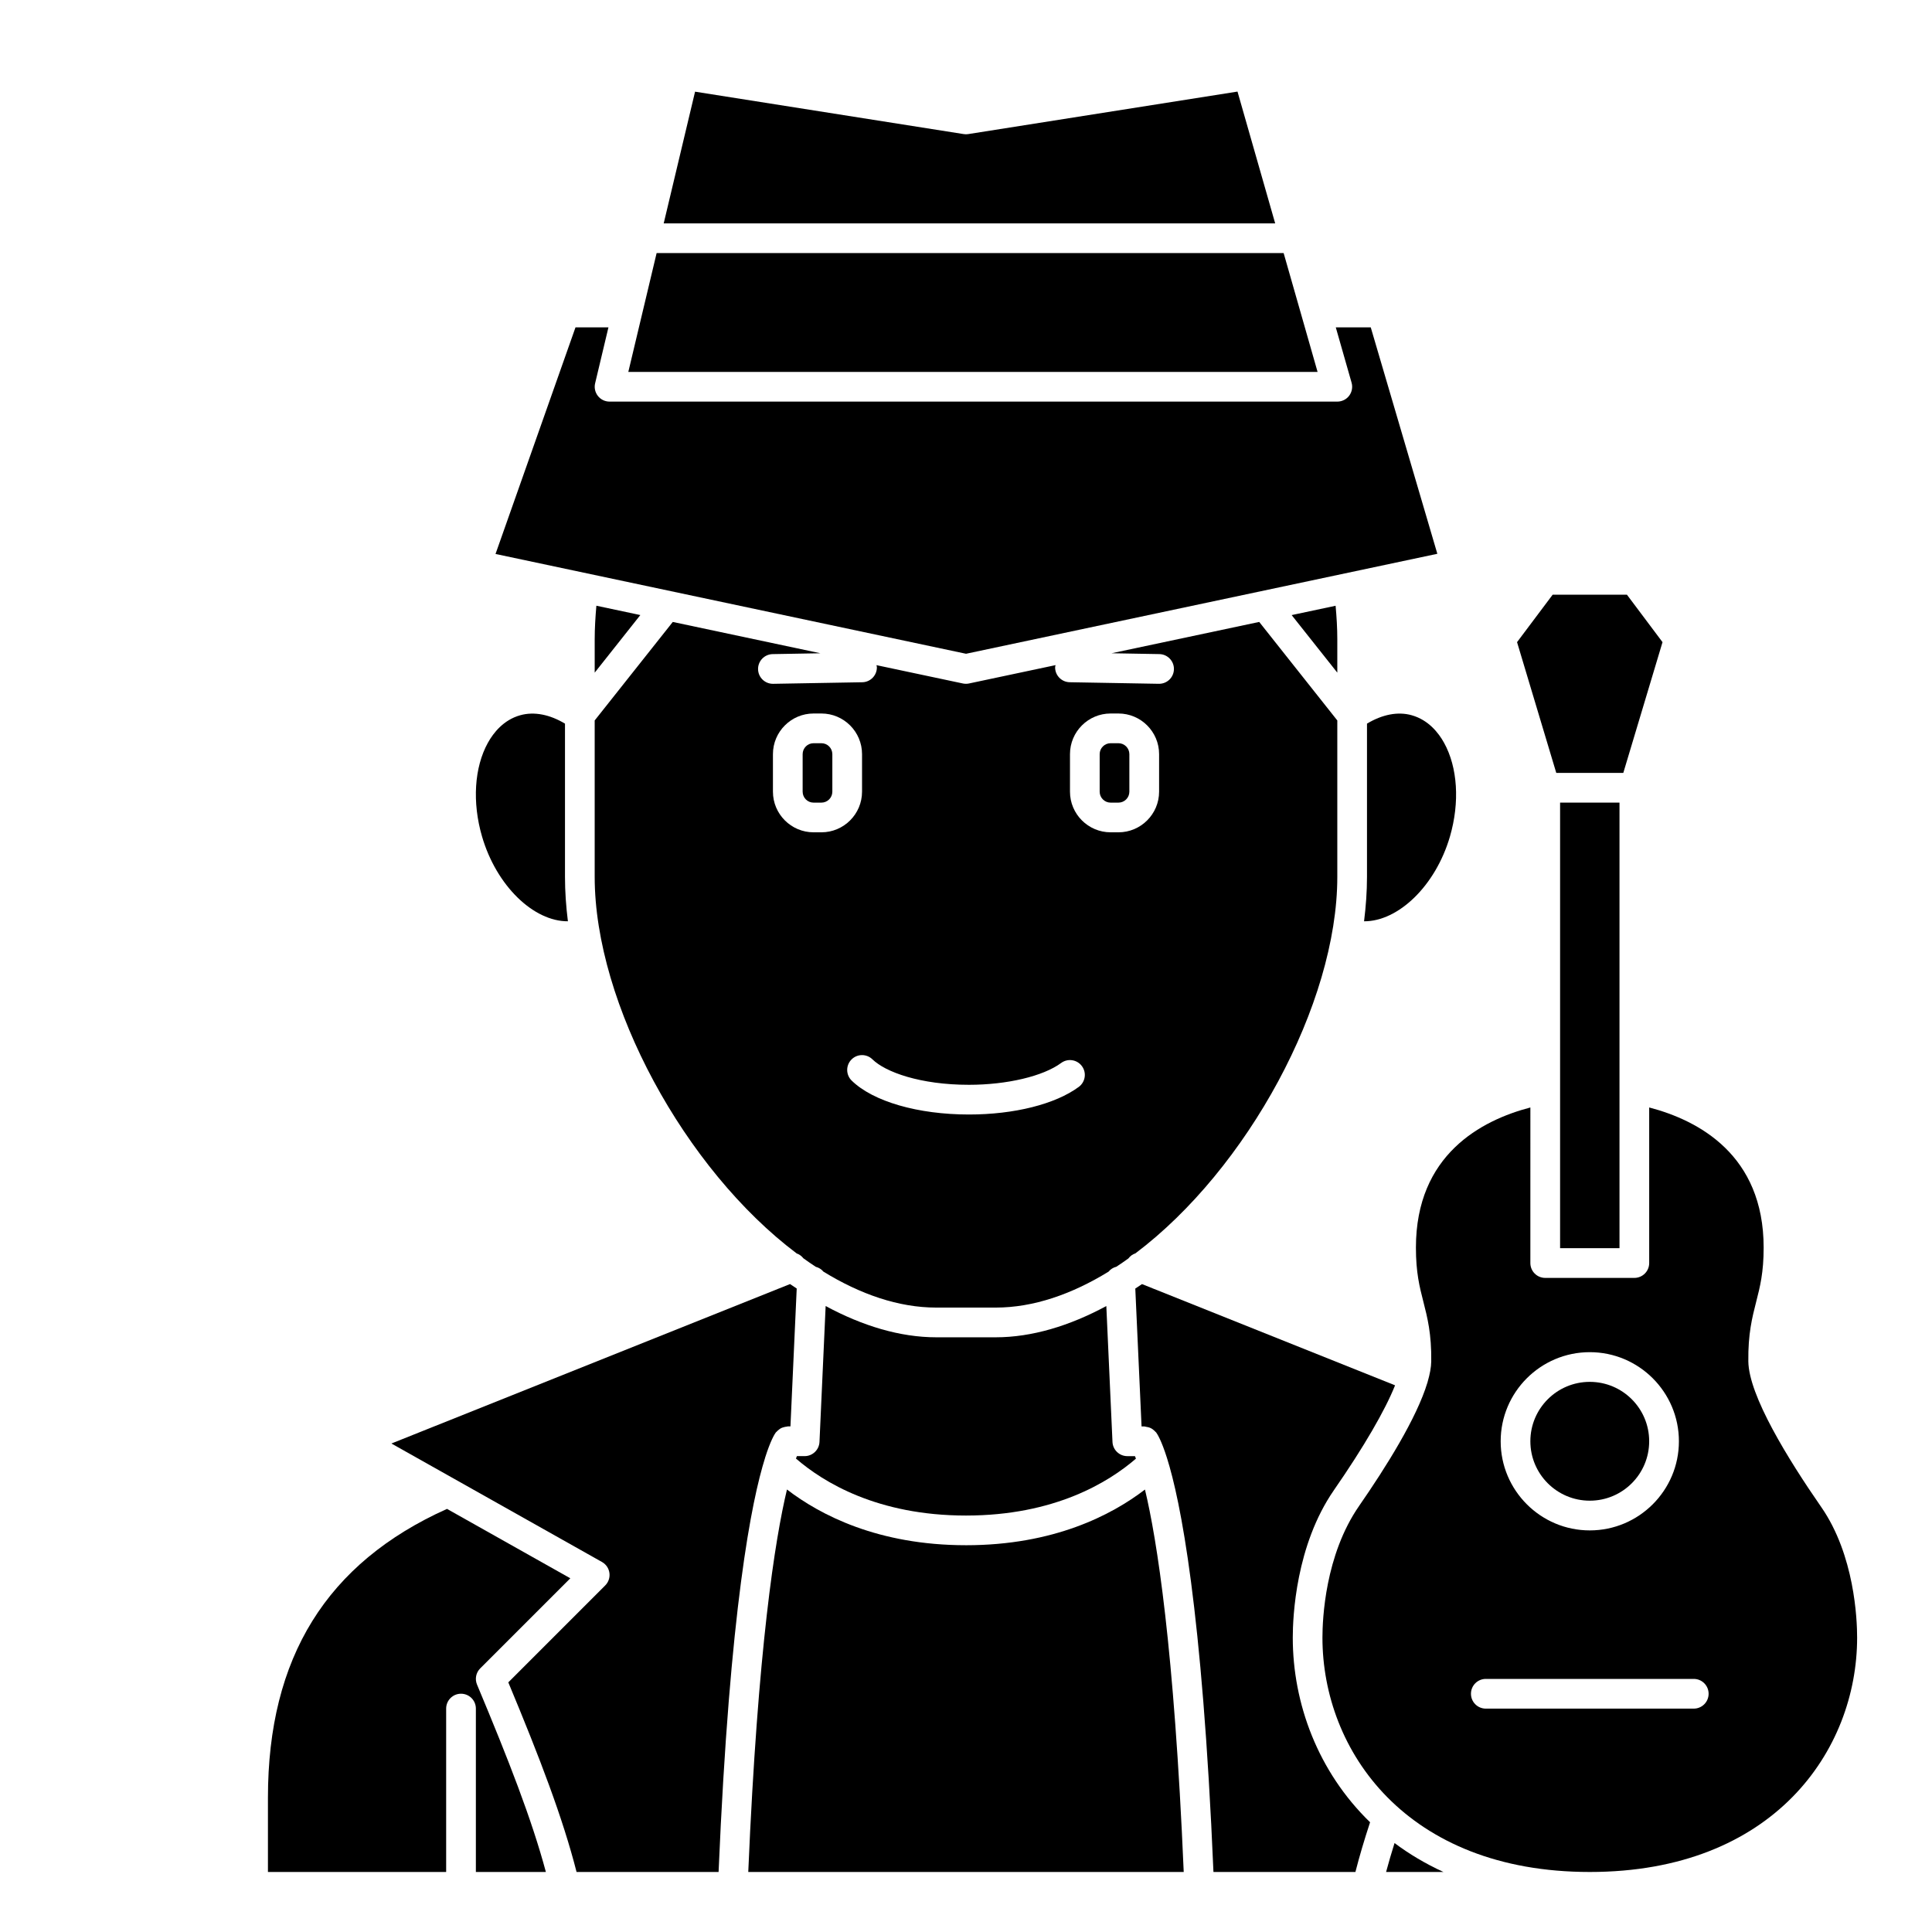 <?xml version="1.0" encoding="UTF-8"?>
<!-- Uploaded to: SVG Repo, www.svgrepo.com, Generator: SVG Repo Mixer Tools -->
<svg fill="#000000" width="800px" height="800px" version="1.1" viewBox="144 144 512 512" xmlns="http://www.w3.org/2000/svg">
 <g>
  <path d="m440.4 340.96h-2.074c-1.602 0-2.902 1.301-2.902 2.898v9.945c0 1.602 1.301 2.902 2.898 2.902h2.074c1.602 0 2.898-1.301 2.898-2.898v-9.945c0-1.602-1.297-2.902-2.894-2.902z"/>
  <path d="m524.91 290.76-17.648-60.008h-9.266l4.188 14.664c0.34 1.188 0.098 2.465-0.641 3.453-0.746 0.984-1.914 1.562-3.144 1.562h-192.86c-1.203 0-2.344-0.551-3.09-1.496-0.742-0.945-1.02-2.18-0.738-3.352l3.531-14.832h-8.73l-21.195 60.055 124.69 26.449z"/>
  <path d="m361.68 340.96h-2.074c-1.602 0-2.898 1.301-2.898 2.898v9.945c0 1.602 1.297 2.902 2.894 2.902h2.074c1.605 0 2.902-1.301 2.902-2.898v-9.945c0-1.602-1.297-2.902-2.898-2.902z"/>
  <path d="m438.82 526.13-1.633-36.016c-9.754 5.262-19.727 8.285-29.32 8.285h-15.742c-9.598 0-19.566-3.023-29.32-8.285l-1.633 36.016c-0.102 2.102-1.832 3.758-3.934 3.758h-2.051c-0.078 0.191-0.16 0.414-0.246 0.645 7.246 6.277 21.602 15.102 45.055 15.102 23.43 0 37.781-8.805 45.039-15.082-0.09-0.238-0.176-0.461-0.254-0.66h-2.027c-2.106-0.004-3.836-1.66-3.934-3.762z"/>
  <path d="m498.4 376.38v-41.453l-20.695-26.109-39.129 8.301 12.664 0.223c2.172 0.039 3.906 1.836 3.863 4.008-0.039 2.144-1.789 3.863-3.934 3.863h-0.07l-23.617-0.414c-2.172-0.039-3.906-1.836-3.863-4.008 0.004-0.184 0.09-0.348 0.121-0.527l-22.918 4.859c-0.273 0.062-0.551 0.09-0.82 0.09-0.273 0-0.547-0.027-0.816-0.082l-22.914-4.859c0.027 0.18 0.109 0.34 0.113 0.523 0.039 2.172-1.695 3.969-3.863 4.008l-23.617 0.414h-0.07c-2.144 0-3.898-1.719-3.938-3.863-0.039-2.172 1.695-3.969 3.863-4.008l12.664-0.223-39.129-8.301-20.695 26.105v41.453c0 33.703 23.926 77.531 53.535 99.797 0.699 0.242 1.301 0.684 1.77 1.281 1.086 0.781 2.176 1.539 3.277 2.258 0.809 0.219 1.508 0.637 2.016 1.266 9.742 5.996 19.914 9.543 29.93 9.543h15.742c10.008 0 20.176-3.543 29.91-9.523 0.523-0.652 1.246-1.09 2.086-1.312 1.062-0.691 2.113-1.43 3.16-2.18 0.492-0.645 1.125-1.113 1.875-1.359 29.594-22.277 53.5-66.082 53.5-99.77zm-136.72-11.809h-2.074c-5.938 0-10.77-4.832-10.77-10.77v-9.945c0-5.941 4.832-10.773 10.766-10.773h2.074c5.941 0 10.773 4.832 10.773 10.77v9.945c0 5.941-4.832 10.773-10.77 10.773zm68.211 67.465c-6.219 4.586-17.102 7.32-29.109 7.32-13.52 0-25.434-3.449-31.086-8.996-1.555-1.523-1.574-4.019-0.055-5.566 1.527-1.559 4.019-1.57 5.566-0.055 3.418 3.359 12.656 6.746 25.574 6.746 10.082 0 19.668-2.269 24.434-5.785 1.75-1.289 4.211-0.918 5.504 0.832 1.293 1.742 0.922 4.211-0.828 5.504zm10.512-67.465h-2.074c-5.941 0-10.773-4.832-10.773-10.77v-9.945c0-5.941 4.832-10.773 10.77-10.773h2.074c5.938 0 10.773 4.832 10.773 10.77v9.945c0 5.941-4.836 10.773-10.77 10.773z"/>
  <path d="m484.18 211.07h-166.17l-7.5 31.488h182.66z"/>
  <path d="m557.44 356.7h15.742v118.08h-15.742z"/>
  <path d="m301.6 313.41v8.848l12.094-15.262-11.648-2.473c-0.258 2.965-0.445 5.93-0.445 8.887z"/>
  <path d="m574.19 348.83 10.395-34.656-9.434-12.578h-19.68l-9.438 12.578 10.395 34.656z"/>
  <path d="m518.13 333.55c-3.699-1.051-7.852-0.188-11.863 2.219v40.617c0 3.883-0.285 7.809-0.777 11.766 9.02 0.055 18.941-9.352 22.766-22.48 2.629-9.047 2.043-18.328-1.574-24.844-1.465-2.637-4.133-6.035-8.551-7.277z"/>
  <path d="m471.95 168.27-71.34 11.262c-0.41 0.07-0.824 0.07-1.227 0l-71.184-11.238-8.312 34.906h162.05z"/>
  <path d="m511.33 640.09h15.191c-4.758-2.184-9.074-4.754-12.953-7.664-0.836 2.672-1.582 5.219-2.238 7.664z"/>
  <path d="m497.48 538.94c7.992-11.531 13.594-21.223 16.227-27.812l-67.07-26.828c-0.586 0.41-1.184 0.789-1.773 1.18l1.66 36.539h0.711c0.156 0 0.289 0.07 0.438 0.086 0.203 0.02 0.395 0.066 0.594 0.117 0.27 0.074 0.52 0.148 0.758 0.277 0.211 0.105 0.398 0.246 0.59 0.398 0.207 0.16 0.402 0.324 0.57 0.523 0.062 0.074 0.148 0.109 0.207 0.191 0.328 0.445 1.402 2.137 2.856 6.734 0.004 0.012 0.008 0.027 0.012 0.039 3.539 11.215 9.344 39.742 12.316 109.71h37.621c1.047-4.102 2.336-8.461 3.887-13.176-13.836-13.426-20.488-31.5-20.488-48.93 0-5.469 0.785-24.453 10.887-39.051z"/>
  <path d="m400 553.5c-23.258 0-38.605-7.992-47.445-14.766-3.144 13.152-7.711 41.746-10.258 101.36h115.4c-2.543-59.539-7.102-88.141-10.27-101.35-8.836 6.769-24.18 14.758-47.426 14.758z"/>
  <path d="m581.05 525.95c0 8.695-7.047 15.746-15.742 15.746s-15.746-7.051-15.746-15.746c0-8.695 7.051-15.742 15.746-15.742s15.742 7.047 15.742 15.742"/>
  <path d="m626.67 543.42c-8.871-12.805-19.23-29.605-19.344-38.641-0.094-7.289 1.016-11.621 2.086-15.816 1.016-3.969 1.973-7.715 1.973-14.332 0-24.613-17.312-33.742-30.332-37.141v41.23c0 2.176-1.758 3.938-3.938 3.938h-23.617c-2.176 0-3.938-1.758-3.938-3.938l0.004-41.227c-13.02 3.398-30.332 12.527-30.332 37.141 0 6.617 0.957 10.363 1.973 14.332 1.07 4.188 2.184 8.527 2.086 15.816-0.02 1.578-0.371 3.41-0.953 5.398-0.016 0.051-0.008 0.102-0.027 0.148-0.008 0.016-0.02 0.027-0.023 0.043-2.805 9.379-11.035 22.508-18.137 32.75-9.004 13.02-9.691 29.977-9.691 34.867 0 29.914 22.172 62.105 70.848 62.105 48.676 0 70.848-32.195 70.848-62.105 0.004-4.891-0.684-21.848-9.484-34.57zm-61.359-41.082c13.023 0 23.617 10.594 23.617 23.617s-10.594 23.617-23.617 23.617-23.617-10.594-23.617-23.617c0-13.027 10.59-23.617 23.617-23.617zm27.551 94.465h-55.105c-2.176 0-3.938-1.758-3.938-3.938 0-2.176 1.758-3.938 3.938-3.938h55.105c2.176 0 3.938 1.758 3.938 3.938 0 2.176-1.762 3.938-3.938 3.938z"/>
  <path d="m498.4 313.41c0-2.961-0.184-5.922-0.453-8.879l-11.645 2.473 12.098 15.254z"/>
  <path d="m294.5 388.15c-0.492-3.953-0.773-7.887-0.773-11.766v-40.613c-4.012-2.41-8.168-3.262-11.863-2.223-4.422 1.238-7.09 4.641-8.555 7.273-3.617 6.516-4.203 15.809-1.57 24.844 3.824 13.137 13.719 22.555 22.762 22.484z"/>
  <path d="m271.26 586.14 23.879-23.879-32.684-18.391c-31.895 14.34-47.449 39.375-47.449 76.539v19.68h47.23v-43.297c0-2.176 1.758-3.938 3.938-3.938 2.176 0 3.938 1.758 3.938 3.938v43.297h18.551c-3.734-13.914-9.832-29.574-18.242-49.645-0.621-1.477-0.289-3.176 0.84-4.305z"/>
  <path d="m346.75 530.34c1.453-4.598 2.523-6.289 2.856-6.734 0.059-0.078 0.145-0.113 0.207-0.188 0.18-0.207 0.383-0.379 0.602-0.547 0.191-0.148 0.379-0.293 0.594-0.402 0.219-0.109 0.449-0.176 0.688-0.242 0.266-0.074 0.516-0.137 0.789-0.156 0.098-0.008 0.184-0.059 0.281-0.059h0.711l1.66-36.543c-0.59-0.395-1.184-0.77-1.773-1.18l-105.64 42.258 55.809 31.398c1.07 0.602 1.801 1.672 1.969 2.894 0.168 1.219-0.242 2.449-1.113 3.316l-25.684 25.688c8.41 20.168 14.441 35.957 18.09 50.25h37.637c2.973-69.969 8.777-98.5 12.316-109.71-0.004-0.016 0-0.031 0.004-0.043z"/>
 </g>
</svg>
